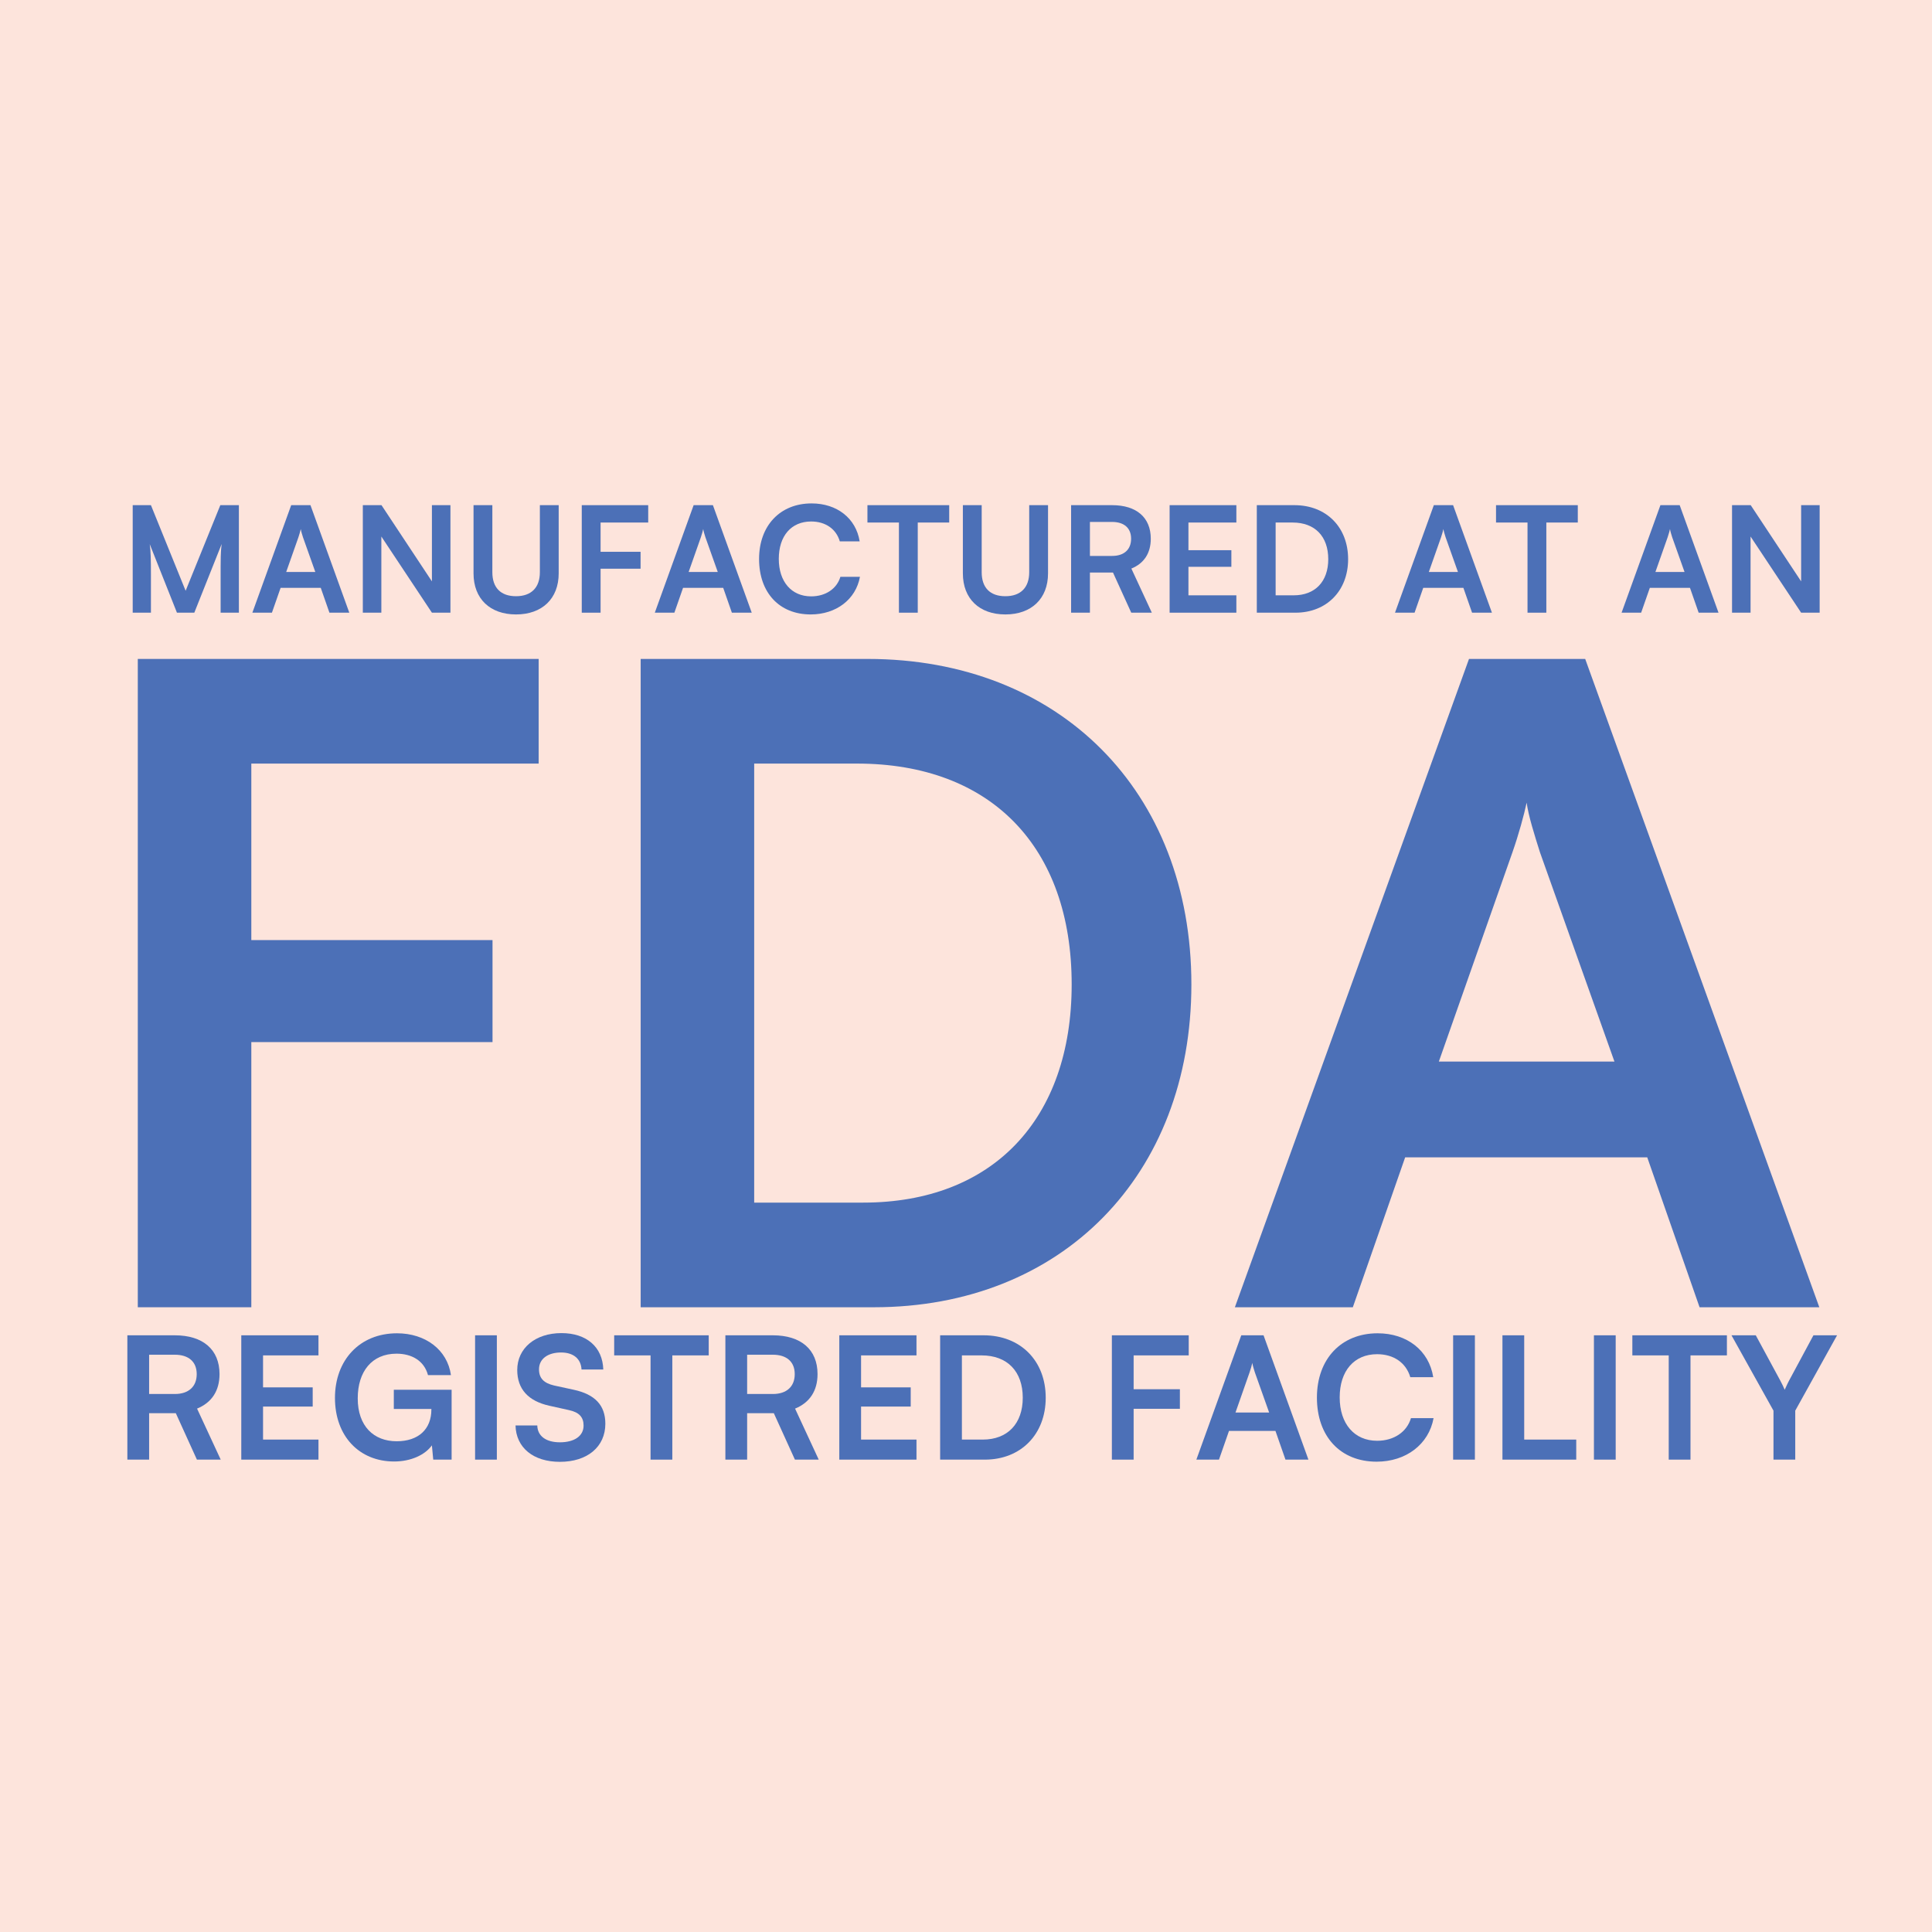 <svg version="1.0" preserveAspectRatio="xMidYMid meet" height="1080" viewBox="0 0 810 810" zoomAndPan="magnify" width="1080" xmlns:xlink="http://www.w3.org/1999/xlink" xmlns="http://www.w3.org/2000/svg"><defs><g></g></defs><rect fill-opacity="1" height="972" y="-81" fill="#ffffff" width="972" x="-81"></rect><rect fill-opacity="1" height="972" y="-81" fill="#fde4dc" width="972" x="-81"></rect><g fill-opacity="1" fill="#4c70b7"><g transform="translate(27.648, 548.074)"><g><path d="M 178.844 -111.172 L 178.844 -153.938 L 77.719 -153.938 L 77.719 -227.938 L 198.188 -227.938 L 198.188 -271.812 L 30.125 -271.812 L 30.125 0 L 77.719 0 L 77.719 -111.172 Z M 178.844 -111.172"></path></g></g></g><g fill-opacity="1" fill="#4c70b7"><g transform="translate(238.477, 548.074)"><g><path d="M 127.906 0 C 206.734 0 261.016 -55.406 261.016 -135.344 C 261.016 -216.406 205.625 -271.812 125.312 -271.812 L 30.125 -271.812 L 30.125 0 Z M 120.844 -227.938 C 176.984 -227.938 210.828 -192.984 210.828 -135.344 C 210.828 -78.828 177.734 -43.875 123.453 -43.875 L 77.719 -43.875 L 77.719 -227.938 Z M 120.844 -227.938"></path></g></g></g><g fill-opacity="1" fill="#4c70b7"><g transform="translate(513.633, 548.074)"><g><path d="M 53.547 0 L 75.484 -62.844 L 176.984 -62.844 L 198.922 0 L 249.125 0 L 150.969 -271.812 L 102.25 -271.812 L 4.094 0 Z M 120.469 -190.75 C 123.078 -198.188 125.312 -206.359 126.422 -211.562 C 127.172 -206 129.766 -197.812 132 -190.75 L 163.234 -103 L 89.609 -103 Z M 120.469 -190.75"></path></g></g></g><g fill-opacity="1" fill="#4c70b7"><g transform="translate(50.638, 256.872)"><g><path d="M 12.641 0 L 12.641 -16.156 C 12.641 -21.766 12.578 -26.016 12.141 -28.734 L 23.547 0 L 30.828 0 L 42.297 -28.797 C 41.859 -25.594 41.859 -22.938 41.859 -13.875 L 41.859 0 L 49.516 0 L 49.516 -45.078 L 41.734 -45.078 L 27.188 -9.188 L 12.641 -45.078 L 5 -45.078 L 5 0 Z M 12.641 0"></path></g></g></g><g fill-opacity="1" fill="#4c70b7"><g transform="translate(105.133, 256.872)"><g><path d="M 8.875 0 L 12.516 -10.422 L 29.344 -10.422 L 32.984 0 L 41.312 0 L 25.031 -45.078 L 16.953 -45.078 L 0.672 0 Z M 19.984 -31.625 C 20.406 -32.859 20.781 -34.219 20.969 -35.078 C 21.094 -34.156 21.516 -32.797 21.891 -31.625 L 27.062 -17.078 L 14.859 -17.078 Z M 19.984 -31.625"></path></g></g></g><g fill-opacity="1" fill="#4c70b7"><g transform="translate(147.114, 256.872)"><g><path d="M 12.766 0 L 12.766 -31.938 L 33.969 0 L 41.734 0 L 41.734 -45.078 L 33.969 -45.078 L 33.969 -13.125 L 12.828 -45.078 L 5 -45.078 L 5 0 Z M 12.766 0"></path></g></g></g><g fill-opacity="1" fill="#4c70b7"><g transform="translate(193.842, 256.872)"><g><path d="M 4.688 -16.469 C 4.688 -5.859 11.594 0.734 22.5 0.734 C 33.484 0.734 40.391 -5.922 40.391 -16.469 L 40.391 -45.078 L 32.5 -45.078 L 32.5 -16.953 C 32.5 -10.547 28.922 -6.906 22.5 -6.906 C 16.094 -6.906 12.578 -10.484 12.578 -16.953 L 12.578 -45.078 L 4.688 -45.078 Z M 4.688 -16.469"></path></g></g></g><g fill-opacity="1" fill="#4c70b7"><g transform="translate(238.906, 256.872)"><g><path d="M 29.656 -18.438 L 29.656 -25.531 L 12.891 -25.531 L 12.891 -37.797 L 32.859 -37.797 L 32.859 -45.078 L 5 -45.078 L 5 0 L 12.891 0 L 12.891 -18.438 Z M 29.656 -18.438"></path></g></g></g><g fill-opacity="1" fill="#4c70b7"><g transform="translate(273.859, 256.872)"><g><path d="M 8.875 0 L 12.516 -10.422 L 29.344 -10.422 L 32.984 0 L 41.312 0 L 25.031 -45.078 L 16.953 -45.078 L 0.672 0 Z M 19.984 -31.625 C 20.406 -32.859 20.781 -34.219 20.969 -35.078 C 21.094 -34.156 21.516 -32.797 21.891 -31.625 L 27.062 -17.078 L 14.859 -17.078 Z M 19.984 -31.625"></path></g></g></g><g fill-opacity="1" fill="#4c70b7"><g transform="translate(315.84, 256.872)"><g><path d="M 24.047 0.734 C 34.719 0.734 42.969 -5.547 44.703 -15.047 L 36.5 -15.047 C 35.016 -10.047 30.328 -6.844 24.234 -6.844 C 15.969 -6.844 10.672 -13.016 10.672 -22.562 C 10.672 -32.188 15.906 -38.234 24.234 -38.234 C 30.219 -38.234 34.719 -35.141 36.25 -29.906 L 44.578 -29.906 C 43.031 -39.578 35.078 -45.812 24.422 -45.812 C 11.219 -45.812 2.406 -36.5 2.406 -22.5 C 2.406 -8.391 10.906 0.734 24.047 0.734 Z M 24.047 0.734"></path></g></g></g><g fill-opacity="1" fill="#4c70b7"><g transform="translate(362.63, 256.872)"><g><path d="M 1.047 -37.797 L 14.25 -37.797 L 14.25 0 L 22.141 0 L 22.141 -37.797 L 35.328 -37.797 L 35.328 -45.078 L 1.047 -45.078 Z M 1.047 -37.797"></path></g></g></g><g fill-opacity="1" fill="#4c70b7"><g transform="translate(399.001, 256.872)"><g><path d="M 4.688 -16.469 C 4.688 -5.859 11.594 0.734 22.5 0.734 C 33.484 0.734 40.391 -5.922 40.391 -16.469 L 40.391 -45.078 L 32.5 -45.078 L 32.5 -16.953 C 32.5 -10.547 28.922 -6.906 22.5 -6.906 C 16.094 -6.906 12.578 -10.484 12.578 -16.953 L 12.578 -45.078 L 4.688 -45.078 Z M 4.688 -16.469"></path></g></g></g><g fill-opacity="1" fill="#4c70b7"><g transform="translate(444.065, 256.872)"><g><path d="M 12.891 0 L 12.891 -16.828 L 22.562 -16.828 L 30.219 0 L 38.844 0 L 30.266 -18.5 C 35.578 -20.656 38.406 -24.969 38.406 -31.016 C 38.406 -39.891 32.438 -45.078 22.203 -45.078 L 5 -45.078 L 5 0 Z M 12.891 -38.047 L 22.203 -38.047 C 27.188 -38.047 30.156 -35.516 30.156 -31.016 C 30.156 -26.453 27.188 -23.797 22.203 -23.797 L 12.891 -23.797 Z M 12.891 -38.047"></path></g></g></g><g fill-opacity="1" fill="#4c70b7"><g transform="translate(485.368, 256.872)"><g><path d="M 32.984 0 L 32.984 -7.281 L 12.891 -7.281 L 12.891 -19.234 L 30.891 -19.234 L 30.891 -26.203 L 12.891 -26.203 L 12.891 -37.797 L 32.984 -37.797 L 32.984 -45.078 L 5 -45.078 L 5 0 Z M 32.984 0"></path></g></g></g><g fill-opacity="1" fill="#4c70b7"><g transform="translate(521.924, 256.872)"><g><path d="M 21.203 0 C 34.281 0 43.281 -9.188 43.281 -22.438 C 43.281 -35.891 34.094 -45.078 20.781 -45.078 L 5 -45.078 L 5 0 Z M 20.031 -37.797 C 29.344 -37.797 34.953 -32 34.953 -22.438 C 34.953 -13.078 29.469 -7.281 20.469 -7.281 L 12.891 -7.281 L 12.891 -37.797 Z M 20.031 -37.797"></path></g></g></g><g fill-opacity="1" fill="#4c70b7"><g transform="translate(567.542, 256.872)"><g></g></g></g><g fill-opacity="1" fill="#4c70b7"><g transform="translate(584.187, 256.872)"><g><path d="M 8.875 0 L 12.516 -10.422 L 29.344 -10.422 L 32.984 0 L 41.312 0 L 25.031 -45.078 L 16.953 -45.078 L 0.672 0 Z M 19.984 -31.625 C 20.406 -32.859 20.781 -34.219 20.969 -35.078 C 21.094 -34.156 21.516 -32.797 21.891 -31.625 L 27.062 -17.078 L 14.859 -17.078 Z M 19.984 -31.625"></path></g></g></g><g fill-opacity="1" fill="#4c70b7"><g transform="translate(626.168, 256.872)"><g><path d="M 1.047 -37.797 L 14.25 -37.797 L 14.25 0 L 22.141 0 L 22.141 -37.797 L 35.328 -37.797 L 35.328 -45.078 L 1.047 -45.078 Z M 1.047 -37.797"></path></g></g></g><g fill-opacity="1" fill="#4c70b7"><g transform="translate(662.539, 256.872)"><g></g></g></g><g fill-opacity="1" fill="#4c70b7"><g transform="translate(679.184, 256.872)"><g><path d="M 8.875 0 L 12.516 -10.422 L 29.344 -10.422 L 32.984 0 L 41.312 0 L 25.031 -45.078 L 16.953 -45.078 L 0.672 0 Z M 19.984 -31.625 C 20.406 -32.859 20.781 -34.219 20.969 -35.078 C 21.094 -34.156 21.516 -32.797 21.891 -31.625 L 27.062 -17.078 L 14.859 -17.078 Z M 19.984 -31.625"></path></g></g></g><g fill-opacity="1" fill="#4c70b7"><g transform="translate(721.165, 256.872)"><g><path d="M 12.766 0 L 12.766 -31.938 L 33.969 0 L 41.734 0 L 41.734 -45.078 L 33.969 -45.078 L 33.969 -13.125 L 12.828 -45.078 L 5 -45.078 L 5 0 Z M 12.766 0"></path></g></g></g><g fill-opacity="1" fill="#4c70b7"><g transform="translate(47.616, 611.957)"><g><path d="M 14.906 0 L 14.906 -19.469 L 26.094 -19.469 L 34.938 0 L 44.922 0 L 35 -21.391 C 41.141 -23.891 44.422 -28.875 44.422 -35.859 C 44.422 -46.125 37.5 -52.125 25.672 -52.125 L 5.781 -52.125 L 5.781 0 Z M 14.906 -43.984 L 25.672 -43.984 C 31.438 -43.984 34.859 -41.062 34.859 -35.859 C 34.859 -30.594 31.438 -27.516 25.672 -27.516 L 14.906 -27.516 Z M 14.906 -43.984"></path></g></g></g><g fill-opacity="1" fill="#4c70b7"><g transform="translate(95.379, 611.957)"><g><path d="M 38.141 0 L 38.141 -8.406 L 14.906 -8.406 L 14.906 -22.25 L 35.719 -22.25 L 35.719 -30.297 L 14.906 -30.297 L 14.906 -43.703 L 38.141 -43.703 L 38.141 -52.125 L 5.781 -52.125 L 5.781 0 Z M 38.141 0"></path></g></g></g><g fill-opacity="1" fill="#4c70b7"><g transform="translate(137.653, 611.957)"><g><path d="M 28.594 -44.422 C 34.859 -44.422 40.141 -41.562 41.781 -35.438 L 51.406 -35.438 C 49.906 -46.062 40.703 -52.969 28.797 -52.969 C 13.125 -52.969 2.781 -41.703 2.781 -25.875 C 2.781 -9.844 12.969 0.781 27.594 0.781 C 34.656 0.781 40.562 -2 43.422 -5.984 L 43.984 0 L 51.688 0 L 51.688 -29.297 L 27.453 -29.297 L 27.453 -21.25 L 43.203 -21.25 L 43.203 -21.031 C 43.203 -12.688 37.719 -7.703 28.656 -7.703 C 19.031 -7.703 12.328 -14.047 12.328 -25.672 C 12.328 -36.938 18.25 -44.422 28.594 -44.422 Z M 28.594 -44.422"></path></g></g></g><g fill-opacity="1" fill="#4c70b7"><g transform="translate(193.401, 611.957)"><g><path d="M 14.906 -52.125 L 5.781 -52.125 L 5.781 0 L 14.906 0 Z M 14.906 -52.125"></path></g></g></g><g fill-opacity="1" fill="#4c70b7"><g transform="translate(214.074, 611.957)"><g><path d="M 2.781 -37.578 C 2.781 -29.594 7.422 -24.531 16.25 -22.594 L 24.531 -20.75 C 28.797 -19.828 30.594 -17.75 30.594 -14.266 C 30.594 -9.906 26.734 -7.266 20.672 -7.266 C 14.828 -7.266 11.266 -9.906 11.188 -14.328 L 2.062 -14.328 C 2.281 -4.984 9.547 0.922 20.672 0.922 C 32.156 0.922 39.719 -5.344 39.719 -15.047 C 39.719 -22.812 35.359 -27.375 26.453 -29.297 L 18.25 -31.078 C 13.906 -32.078 11.906 -34.156 11.906 -37.859 C 11.906 -42.203 15.547 -44.922 21.172 -44.922 C 26.312 -44.922 29.516 -42.281 29.734 -37.781 L 38.859 -37.781 C 38.578 -47.203 31.875 -53.047 21.312 -53.047 C 10.344 -53.047 2.781 -46.703 2.781 -37.578 Z M 2.781 -37.578"></path></g></g></g><g fill-opacity="1" fill="#4c70b7"><g transform="translate(256.277, 611.957)"><g><path d="M 1.219 -43.703 L 16.469 -43.703 L 16.469 0 L 25.594 0 L 25.594 -43.703 L 40.859 -43.703 L 40.859 -52.125 L 1.219 -52.125 Z M 1.219 -43.703"></path></g></g></g><g fill-opacity="1" fill="#4c70b7"><g transform="translate(298.337, 611.957)"><g><path d="M 14.906 0 L 14.906 -19.469 L 26.094 -19.469 L 34.938 0 L 44.922 0 L 35 -21.391 C 41.141 -23.891 44.422 -28.875 44.422 -35.859 C 44.422 -46.125 37.5 -52.125 25.672 -52.125 L 5.781 -52.125 L 5.781 0 Z M 14.906 -43.984 L 25.672 -43.984 C 31.438 -43.984 34.859 -41.062 34.859 -35.859 C 34.859 -30.594 31.438 -27.516 25.672 -27.516 L 14.906 -27.516 Z M 14.906 -43.984"></path></g></g></g><g fill-opacity="1" fill="#4c70b7"><g transform="translate(346.101, 611.957)"><g><path d="M 38.141 0 L 38.141 -8.406 L 14.906 -8.406 L 14.906 -22.25 L 35.719 -22.25 L 35.719 -30.297 L 14.906 -30.297 L 14.906 -43.703 L 38.141 -43.703 L 38.141 -52.125 L 5.781 -52.125 L 5.781 0 Z M 38.141 0"></path></g></g></g><g fill-opacity="1" fill="#4c70b7"><g transform="translate(388.375, 611.957)"><g><path d="M 24.531 0 C 39.641 0 50.047 -10.625 50.047 -25.953 C 50.047 -41.5 39.422 -52.125 24.031 -52.125 L 5.781 -52.125 L 5.781 0 Z M 23.172 -43.703 C 33.938 -43.703 40.422 -37 40.422 -25.953 C 40.422 -15.109 34.078 -8.406 23.672 -8.406 L 14.906 -8.406 L 14.906 -43.703 Z M 23.172 -43.703"></path></g></g></g><g fill-opacity="1" fill="#4c70b7"><g transform="translate(441.128, 611.957)"><g></g></g></g><g fill-opacity="1" fill="#4c70b7"><g transform="translate(460.376, 611.957)"><g><path d="M 34.297 -21.312 L 34.297 -29.516 L 14.906 -29.516 L 14.906 -43.703 L 38 -43.703 L 38 -52.125 L 5.781 -52.125 L 5.781 0 L 14.906 0 L 14.906 -21.312 Z M 34.297 -21.312"></path></g></g></g><g fill-opacity="1" fill="#4c70b7"><g transform="translate(500.797, 611.957)"><g><path d="M 10.266 0 L 14.469 -12.047 L 33.938 -12.047 L 38.141 0 L 47.766 0 L 28.953 -52.125 L 19.609 -52.125 L 0.781 0 Z M 23.094 -36.578 C 23.594 -38 24.031 -39.562 24.234 -40.562 C 24.391 -39.5 24.875 -37.938 25.312 -36.578 L 31.297 -19.75 L 17.188 -19.75 Z M 23.094 -36.578"></path></g></g></g><g fill-opacity="1" fill="#4c70b7"><g transform="translate(549.344, 611.957)"><g><path d="M 27.812 0.859 C 40.141 0.859 49.688 -6.422 51.688 -17.391 L 42.203 -17.391 C 40.5 -11.625 35.078 -7.906 28.016 -7.906 C 18.469 -7.906 12.328 -15.047 12.328 -26.094 C 12.328 -37.219 18.391 -44.203 28.016 -44.203 C 34.938 -44.203 40.141 -40.641 41.922 -34.578 L 51.547 -34.578 C 49.766 -45.766 40.562 -52.969 28.234 -52.969 C 12.969 -52.969 2.781 -42.203 2.781 -26.016 C 2.781 -9.703 12.625 0.859 27.812 0.859 Z M 27.812 0.859"></path></g></g></g><g fill-opacity="1" fill="#4c70b7"><g transform="translate(603.452, 611.957)"><g><path d="M 14.906 -52.125 L 5.781 -52.125 L 5.781 0 L 14.906 0 Z M 14.906 -52.125"></path></g></g></g><g fill-opacity="1" fill="#4c70b7"><g transform="translate(624.126, 611.957)"><g><path d="M 14.906 -52.125 L 5.781 -52.125 L 5.781 0 L 36.719 0 L 36.719 -8.406 L 14.906 -8.406 Z M 14.906 -52.125"></path></g></g></g><g fill-opacity="1" fill="#4c70b7"><g transform="translate(662.479, 611.957)"><g><path d="M 14.906 -52.125 L 5.781 -52.125 L 5.781 0 L 14.906 0 Z M 14.906 -52.125"></path></g></g></g><g fill-opacity="1" fill="#4c70b7"><g transform="translate(683.153, 611.957)"><g><path d="M 1.219 -43.703 L 16.469 -43.703 L 16.469 0 L 25.594 0 L 25.594 -43.703 L 40.859 -43.703 L 40.859 -52.125 L 1.219 -52.125 Z M 1.219 -43.703"></path></g></g></g><g fill-opacity="1" fill="#4c70b7"><g transform="translate(725.213, 611.957)"><g><path d="M 18.328 -20.531 L 18.328 0 L 27.453 0 L 27.453 -20.531 L 44.984 -52.125 L 35.078 -52.125 L 24.875 -33.156 C 23.953 -31.438 23.672 -30.594 23.031 -29.297 C 22.453 -30.594 21.953 -31.734 21.172 -33.156 L 10.906 -52.125 L 0.719 -52.125 Z M 18.328 -20.531"></path></g></g></g></svg>